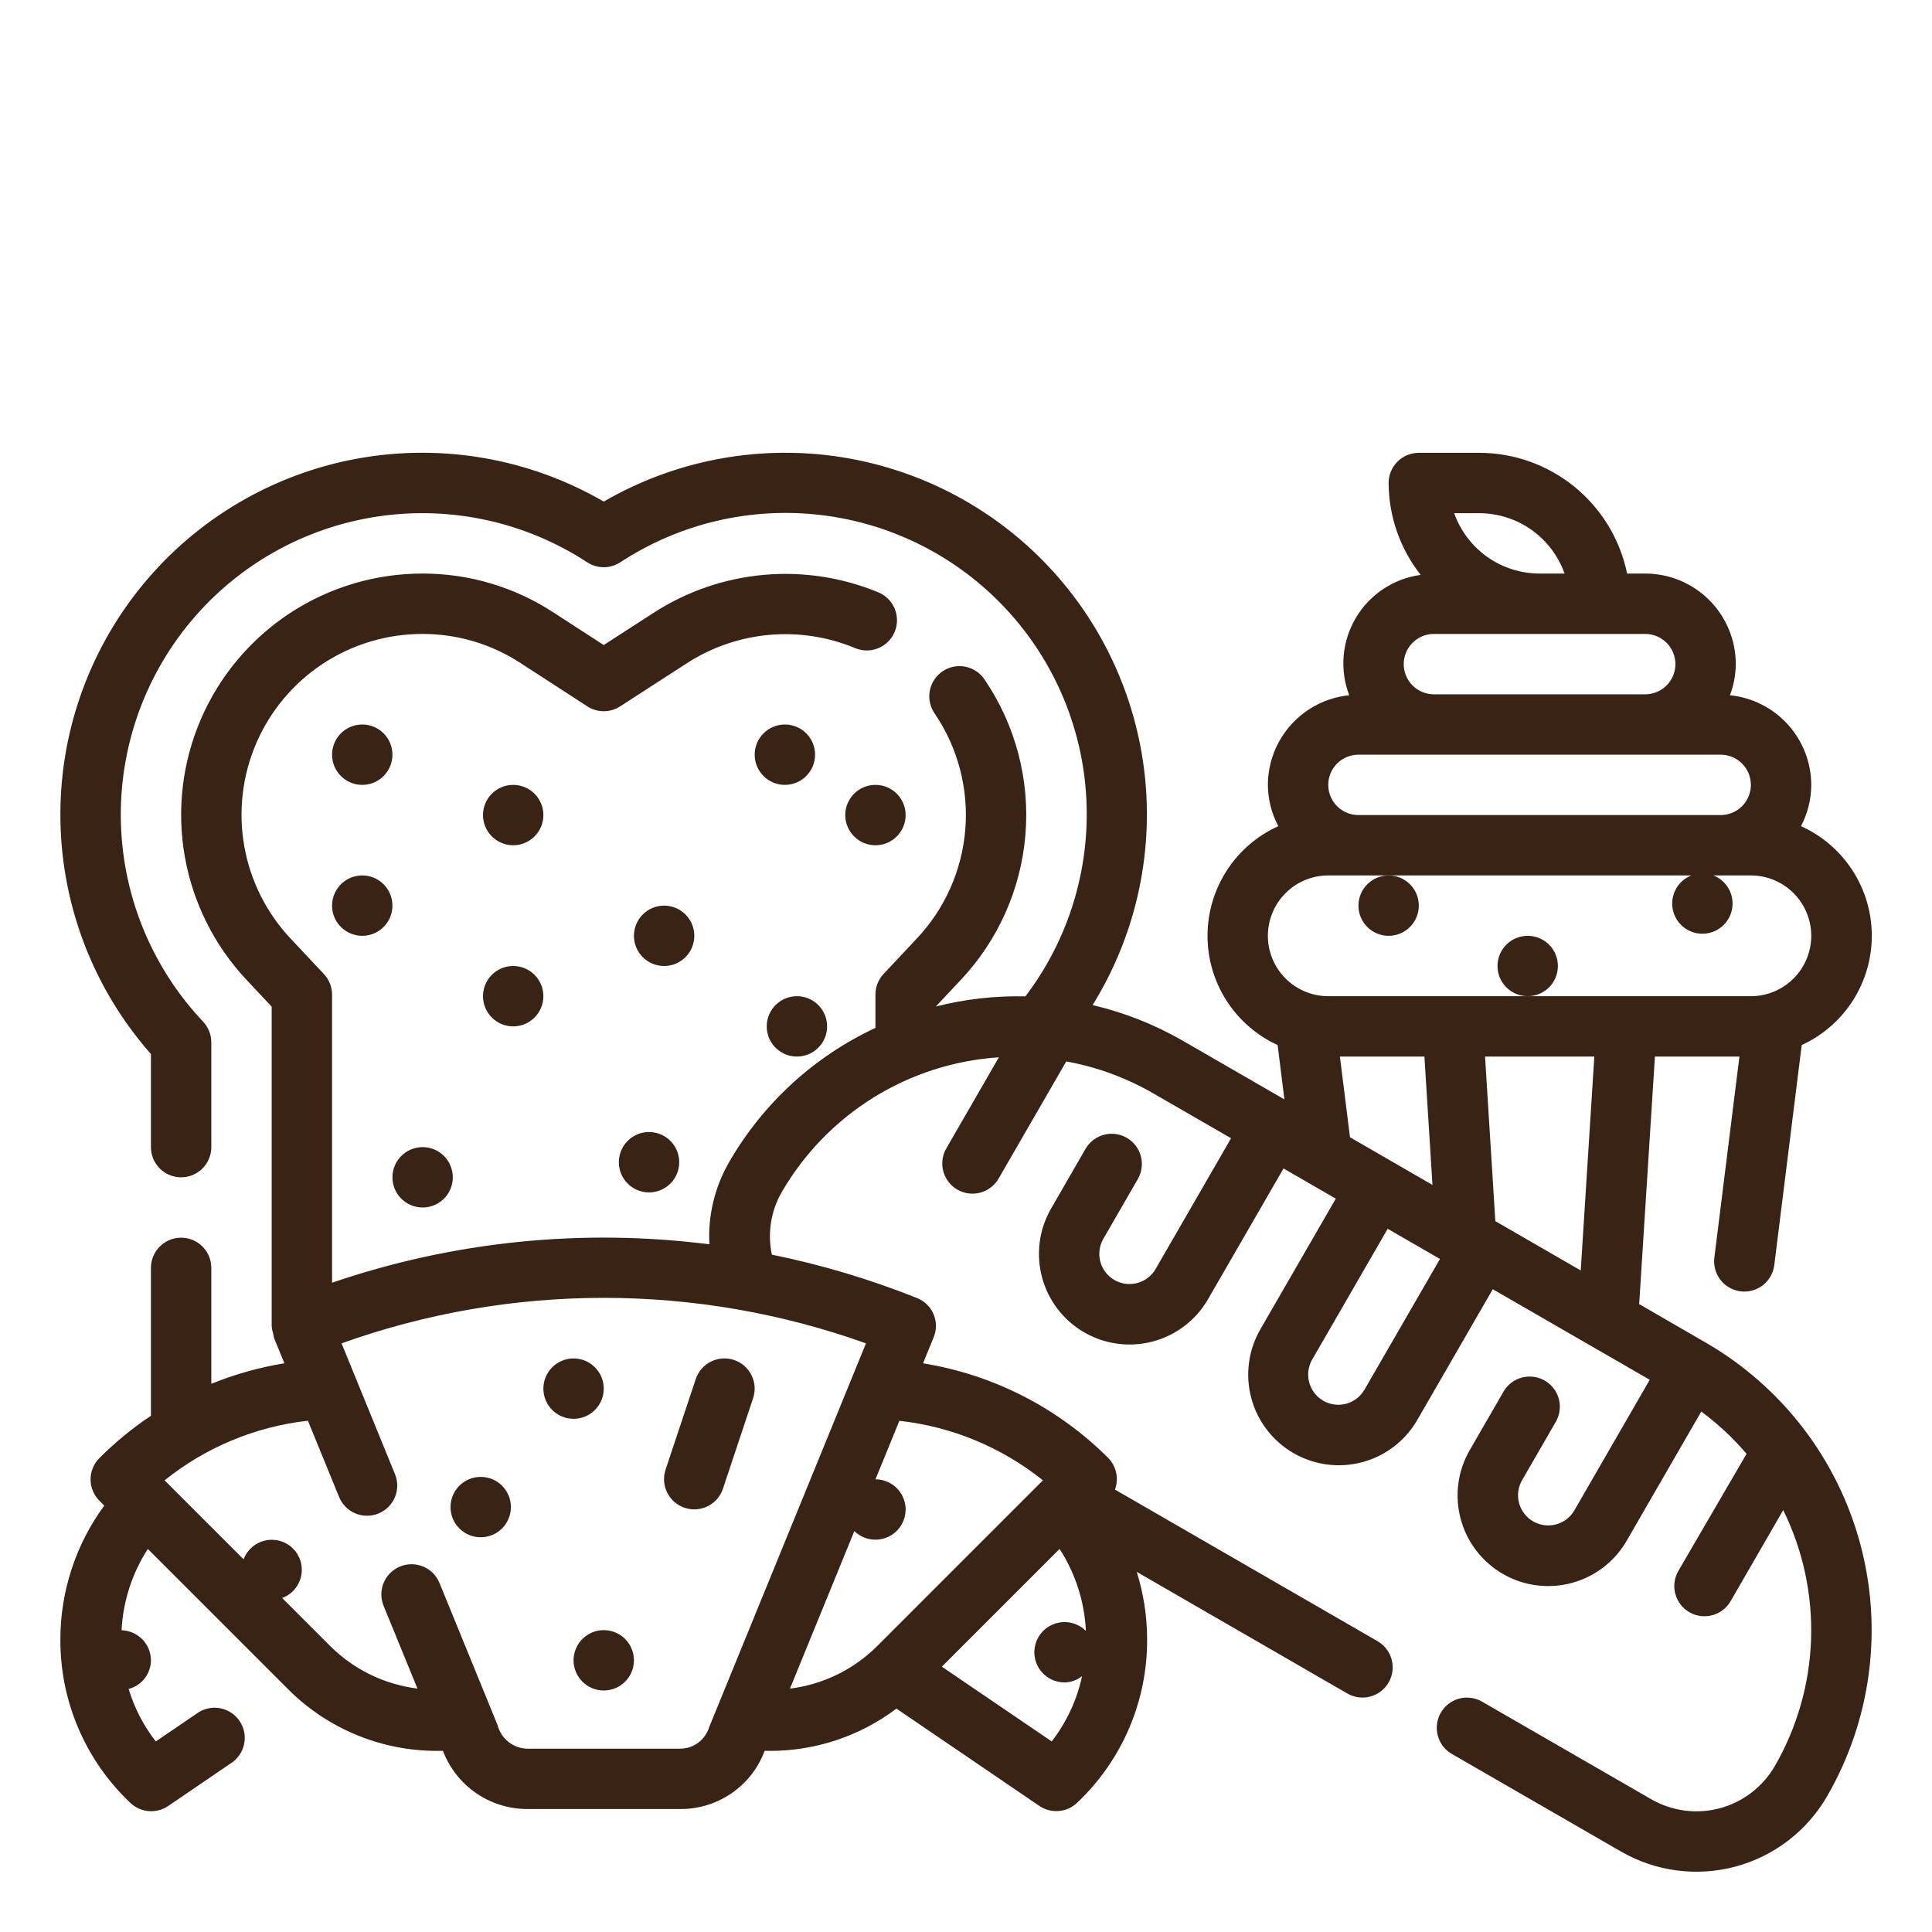 <svg xmlns="http://www.w3.org/2000/svg" width="64px" height="64px" viewBox="0 0 64 64" fill="none" transform="rotate(0) scale(1, 1)"><path d="M46 31C46.552 31 47 30.552 47 30C47 29.448 46.552 29 46 29C45.448 29 45 29.448 45 30C45 30.552 45.448 31 46 31Z" fill="#382315"></path><path d="M50.607 33C51.159 33 51.607 32.552 51.607 32C51.607 31.448 51.159 31 50.607 31C50.055 31 49.607 31.448 49.607 32C49.607 32.552 50.055 33 50.607 33Z" fill="#382315"></path><path d="M12 26C12.552 26 13 25.552 13 25C13 24.448 12.552 24 12 24C11.448 24 11 24.448 11 25C11 25.552 11.448 26 12 26Z" fill="#382315"></path><path d="M12 31C12.552 31 13 30.552 13 30C13 29.448 12.552 29 12 29C11.448 29 11 29.448 11 30C11 30.552 11.448 31 12 31Z" fill="#382315"></path><path d="M14 40C14.552 40 15 39.552 15 39C15 38.448 14.552 38 14 38C13.448 38 13 38.448 13 39C13 39.552 13.448 40 14 40Z" fill="#382315"></path><path d="M26 26C26.552 26 27 25.552 27 25C27 24.448 26.552 24 26 24C25.448 24 25 24.448 25 25C25 25.552 25.448 26 26 26Z" fill="#382315"></path><path d="M17 28C17.552 28 18 27.552 18 27C18 26.448 17.552 26 17 26C16.448 26 16 26.448 16 27C16 27.552 16.448 28 17 28Z" fill="#382315"></path><path d="M17 34C17.552 34 18 33.552 18 33C18 32.448 17.552 32 17 32C16.448 32 16 32.448 16 33C16 33.552 16.448 34 17 34Z" fill="#382315"></path><path d="M29 28C29.552 28 30 27.552 30 27C30 26.448 29.552 26 29 26C28.448 26 28 26.448 28 27C28 27.552 28.448 28 29 28Z" fill="#382315"></path><path d="M22 32C22.552 32 23 31.552 23 31C23 30.448 22.552 30 22 30C21.448 30 21 30.448 21 31C21 31.552 21.448 32 22 32Z" fill="#382315"></path><path d="M26.399 35C26.951 35 27.399 34.552 27.399 34C27.399 33.448 26.951 33 26.399 33C25.847 33 25.399 33.448 25.399 34C25.399 34.552 25.847 35 26.399 35Z" fill="#382315"></path><path d="M21.5 39.5C22.052 39.5 22.5 39.052 22.5 38.5C22.5 37.948 22.052 37.5 21.5 37.5C20.948 37.5 20.5 37.948 20.5 38.5C20.5 39.052 20.948 39.5 21.5 39.5Z" fill="#382315"></path><path d="M56.5 44.473L54.3 43.2L54.821 35H57.621L56.79 41.662C56.758 41.925 56.831 42.19 56.993 42.399C57.156 42.608 57.395 42.744 57.658 42.777C57.699 42.783 57.741 42.785 57.783 42.785C58.027 42.785 58.262 42.696 58.445 42.535C58.627 42.373 58.745 42.151 58.775 41.909L59.684 34.619C60.379 34.3 60.967 33.788 61.379 33.144C61.791 32.499 62.008 31.75 62.006 30.986C62.003 30.221 61.781 29.474 61.365 28.832C60.949 28.191 60.357 27.682 59.66 27.368C59.882 26.946 59.999 26.477 60 26C59.998 25.26 59.721 24.546 59.223 23.998C58.726 23.45 58.043 23.105 57.306 23.031C57.431 22.702 57.497 22.352 57.5 22C57.5 21.204 57.184 20.441 56.621 19.879C56.059 19.316 55.296 19 54.5 19H53.9C53.668 17.871 53.054 16.857 52.161 16.129C51.269 15.4 50.152 15.001 49 15H47C46.735 15 46.48 15.105 46.293 15.293C46.105 15.48 46 15.735 46 16C46.004 17.105 46.378 18.176 47.062 19.044C46.62 19.104 46.198 19.263 45.826 19.509C45.454 19.755 45.143 20.082 44.915 20.466C44.687 20.849 44.549 21.279 44.511 21.723C44.473 22.167 44.535 22.614 44.694 23.031C43.957 23.105 43.274 23.45 42.777 23.998C42.279 24.546 42.002 25.26 42 26C42.003 26.477 42.122 26.947 42.346 27.368C41.649 27.682 41.057 28.191 40.642 28.832C40.226 29.474 40.003 30.221 40.001 30.986C39.998 31.751 40.216 32.5 40.628 33.144C41.04 33.788 41.628 34.3 42.323 34.619L42.548 36.419L39.178 34.474C38.246 33.937 37.24 33.539 36.193 33.295C37.601 31.024 38.21 28.348 37.923 25.692C37.636 23.035 36.469 20.551 34.608 18.634C32.747 16.717 30.298 15.477 27.651 15.111C25.004 14.746 22.311 15.275 20 16.616C17.538 15.188 14.649 14.683 11.849 15.19C9.048 15.698 6.52 17.185 4.716 19.386C2.912 21.587 1.95 24.358 2.002 27.203C2.054 30.048 3.117 32.782 5 34.916V38C5 38.265 5.105 38.52 5.293 38.707C5.48 38.895 5.735 39 6 39C6.265 39 6.52 38.895 6.707 38.707C6.895 38.52 7 38.265 7 38V34.53C7 34.275 6.902 34.029 6.727 33.843C5.048 32.065 4.079 29.732 4.006 27.287C3.932 24.842 4.758 22.455 6.327 20.579C7.896 18.703 10.1 17.468 12.519 17.108C14.938 16.748 17.406 17.289 19.453 18.627C19.616 18.733 19.806 18.79 20 18.79C20.194 18.79 20.384 18.733 20.547 18.627C22.515 17.336 24.875 16.782 27.212 17.063C29.548 17.344 31.71 18.441 33.316 20.162C34.922 21.882 35.868 24.114 35.987 26.465C36.106 28.815 35.391 31.132 33.968 33.006C32.968 32.983 31.97 33.096 31 33.342L31.814 32.475C33.061 31.157 33.821 29.454 33.969 27.646C34.117 25.837 33.644 24.033 32.628 22.53C32.556 22.417 32.463 22.32 32.353 22.244C32.243 22.168 32.118 22.114 31.988 22.087C31.857 22.06 31.722 22.059 31.59 22.085C31.459 22.111 31.334 22.163 31.224 22.238C31.113 22.313 31.018 22.409 30.945 22.521C30.873 22.634 30.823 22.759 30.799 22.891C30.776 23.022 30.779 23.157 30.809 23.288C30.838 23.418 30.894 23.541 30.972 23.65C31.733 24.777 32.088 26.13 31.976 27.486C31.864 28.841 31.293 30.118 30.357 31.105L29.267 32.266C29.095 32.452 28.999 32.696 29 32.95V34.05C26.965 35 25.272 36.554 24.151 38.5C23.675 39.324 23.449 40.269 23.5 41.22C19.291 40.684 15.015 41.119 11 42.492V32.95C11 32.696 10.903 32.451 10.729 32.266L9.639 31.105C8.834 30.254 8.296 29.186 8.092 28.033C7.888 26.879 8.027 25.691 8.491 24.616C8.955 23.541 9.724 22.625 10.703 21.982C11.682 21.339 12.829 20.998 14 21C15.161 20.999 16.297 21.34 17.266 21.979L19.456 23.399C19.618 23.504 19.807 23.56 20 23.56C20.193 23.56 20.382 23.504 20.544 23.399L22.744 21.976C23.563 21.445 24.499 21.121 25.472 21.032C26.444 20.944 27.423 21.093 28.325 21.468C28.446 21.519 28.576 21.546 28.707 21.547C28.839 21.548 28.969 21.523 29.09 21.473C29.212 21.424 29.323 21.351 29.416 21.259C29.51 21.166 29.584 21.056 29.636 20.936C29.687 20.814 29.713 20.685 29.714 20.553C29.715 20.422 29.69 20.292 29.641 20.17C29.591 20.048 29.518 19.938 29.426 19.844C29.334 19.75 29.224 19.676 29.103 19.625C27.899 19.126 26.591 18.926 25.293 19.044C23.995 19.162 22.745 19.593 21.65 20.301L20 21.368L18.359 20.305C17.065 19.452 15.55 18.998 14 19C12.438 18.998 10.91 19.454 9.605 20.311C8.3 21.168 7.274 22.389 6.655 23.822C6.036 25.256 5.851 26.84 6.122 28.377C6.394 29.915 7.11 31.34 8.182 32.475L9 33.346V43.93C9.006 44.011 9.022 44.092 9.048 44.169C9.054 44.215 9.063 44.26 9.074 44.304V44.31L9.08 44.326L9.421 45.161C8.591 45.296 7.779 45.524 7 45.841V42C7 41.735 6.895 41.48 6.707 41.293C6.52 41.105 6.265 41 6 41C5.735 41 5.48 41.105 5.293 41.293C5.105 41.48 5 41.735 5 42V46.9C4.386 47.309 3.815 47.778 3.293 48.3C3.106 48.487 3 48.742 3 49.007C3 49.272 3.106 49.526 3.293 49.714L3.454 49.875C2.511 51.158 2.002 52.708 2 54.3C1.994 55.315 2.197 56.321 2.597 57.255C2.996 58.188 3.583 59.029 4.322 59.726C4.488 59.883 4.702 59.978 4.929 59.996C5.157 60.014 5.383 59.954 5.572 59.826L7.625 58.426C7.741 58.356 7.842 58.262 7.921 58.152C8 58.041 8.056 57.916 8.085 57.783C8.114 57.65 8.115 57.513 8.089 57.379C8.063 57.246 8.01 57.119 7.934 57.007C7.857 56.895 7.759 56.799 7.644 56.726C7.529 56.653 7.401 56.605 7.267 56.583C7.132 56.561 6.995 56.567 6.863 56.601C6.732 56.634 6.608 56.693 6.5 56.776L5.161 57.687C4.756 57.168 4.451 56.578 4.261 55.948C4.471 55.894 4.658 55.771 4.792 55.6C4.925 55.428 4.999 55.217 5 55C4.999 54.74 4.897 54.491 4.715 54.306C4.533 54.12 4.287 54.012 4.027 54.005C4.076 53.046 4.376 52.117 4.897 51.311L9.533 55.947C10.182 56.6 10.955 57.118 11.806 57.47C12.657 57.823 13.569 58.003 14.49 58H14.674C14.889 58.566 15.271 59.054 15.77 59.398C16.268 59.742 16.86 59.926 17.466 59.926H22.534C23.141 59.93 23.735 59.748 24.235 59.403C24.735 59.059 25.117 58.569 25.329 58H25.51C27.02 58.001 28.49 57.509 29.696 56.6L34.428 59.822C34.617 59.95 34.843 60.011 35.071 59.992C35.298 59.974 35.512 59.879 35.678 59.722C36.416 59.026 37.003 58.185 37.403 57.252C37.802 56.32 38.005 55.315 38 54.3C37.998 53.544 37.882 52.792 37.656 52.07L44.634 56.1C44.864 56.233 45.137 56.269 45.393 56.2C45.649 56.131 45.868 55.963 46.001 55.733C46.133 55.504 46.169 55.231 46.1 54.974C46.032 54.718 45.864 54.5 45.634 54.367L36.934 49.344C37 49.166 37.014 48.972 36.974 48.786C36.934 48.6 36.842 48.429 36.708 48.294C35.044 46.632 32.899 45.536 30.577 45.162L30.927 44.305C31.029 44.059 31.029 43.782 30.927 43.536C30.875 43.415 30.8 43.305 30.706 43.212C30.611 43.12 30.5 43.048 30.377 42.999C28.82 42.377 27.211 41.896 25.569 41.562C25.42 40.858 25.534 40.125 25.89 39.5C26.63 38.22 27.674 37.142 28.93 36.361C30.186 35.58 31.614 35.121 33.09 35.024L31.351 38.036C31.284 38.15 31.241 38.276 31.223 38.406C31.205 38.537 31.213 38.67 31.247 38.797C31.281 38.925 31.339 39.044 31.419 39.149C31.499 39.254 31.599 39.342 31.714 39.408C31.828 39.474 31.954 39.516 32.085 39.533C32.216 39.55 32.348 39.541 32.476 39.507C32.603 39.472 32.722 39.413 32.826 39.332C32.931 39.251 33.018 39.151 33.083 39.036L35.321 35.161C36.327 35.343 37.294 35.697 38.181 36.206L40.781 37.706L38.281 42.037C38.148 42.266 37.93 42.433 37.674 42.502C37.418 42.57 37.145 42.534 36.916 42.402C36.686 42.269 36.519 42.051 36.45 41.795C36.382 41.539 36.417 41.266 36.55 41.036L37.692 39.058C37.758 38.944 37.8 38.819 37.817 38.688C37.834 38.558 37.826 38.426 37.792 38.299C37.758 38.172 37.699 38.053 37.619 37.949C37.539 37.845 37.439 37.757 37.325 37.691C37.212 37.626 37.086 37.583 36.956 37.566C36.826 37.549 36.693 37.558 36.566 37.592C36.44 37.626 36.321 37.684 36.216 37.764C36.112 37.844 36.025 37.944 35.959 38.058L34.818 40.037C34.42 40.727 34.313 41.546 34.519 42.315C34.725 43.084 35.228 43.739 35.918 44.137C36.608 44.535 37.427 44.642 38.196 44.436C38.965 44.23 39.62 43.727 40.018 43.037L42.518 38.707L44.25 39.707L41.75 44.037C41.352 44.727 41.245 45.546 41.451 46.315C41.657 47.084 42.16 47.739 42.85 48.137C43.54 48.535 44.359 48.642 45.128 48.436C45.897 48.23 46.552 47.727 46.95 47.037L49.45 42.707L54.65 45.707L52.15 50.038C52.017 50.266 51.798 50.431 51.543 50.499C51.288 50.566 51.016 50.53 50.787 50.398C50.559 50.266 50.391 50.049 50.322 49.794C50.253 49.539 50.288 49.268 50.418 49.038L51.541 47.094C51.672 46.864 51.706 46.593 51.637 46.338C51.568 46.083 51.4 45.866 51.172 45.734C50.943 45.602 50.671 45.566 50.416 45.633C50.161 45.7 49.943 45.866 49.809 46.094L48.686 48.039C48.489 48.38 48.361 48.757 48.31 49.148C48.259 49.539 48.285 49.936 48.387 50.317C48.489 50.697 48.665 51.054 48.905 51.367C49.145 51.68 49.445 51.942 49.786 52.139C50.127 52.336 50.504 52.464 50.895 52.515C51.286 52.566 51.683 52.54 52.064 52.438C52.444 52.336 52.801 52.16 53.114 51.92C53.427 51.68 53.689 51.38 53.886 51.039L56.357 46.76C56.909 47.167 57.413 47.637 57.857 48.16L55.6 52.035C55.533 52.149 55.49 52.275 55.472 52.405C55.454 52.536 55.462 52.669 55.496 52.796C55.53 52.924 55.588 53.043 55.668 53.148C55.748 53.253 55.849 53.341 55.963 53.407C56.077 53.473 56.203 53.515 56.334 53.532C56.465 53.549 56.597 53.54 56.725 53.506C56.852 53.471 56.971 53.412 57.075 53.331C57.18 53.25 57.267 53.15 57.332 53.035L59.071 50.024C59.725 51.351 60.042 52.818 59.994 54.297C59.946 55.775 59.534 57.219 58.795 58.5C58.598 58.842 58.336 59.141 58.023 59.381C57.711 59.621 57.354 59.798 56.973 59.9C56.592 60.002 56.195 60.028 55.804 59.977C55.413 59.925 55.036 59.797 54.695 59.6L49.095 56.369C48.981 56.303 48.856 56.261 48.725 56.244C48.595 56.227 48.463 56.235 48.336 56.269C48.209 56.303 48.09 56.362 47.986 56.442C47.882 56.522 47.794 56.622 47.728 56.736C47.663 56.849 47.62 56.975 47.603 57.105C47.586 57.235 47.595 57.368 47.629 57.495C47.663 57.621 47.721 57.74 47.801 57.845C47.882 57.949 47.981 58.036 48.095 58.102L53.695 61.333C54.843 61.996 56.208 62.176 57.489 61.833C58.77 61.489 59.862 60.651 60.525 59.503C61.248 58.252 61.717 56.871 61.906 55.438C62.095 54.006 62 52.55 61.626 51.154C61.252 49.758 60.607 48.45 59.728 47.304C58.848 46.157 57.751 45.195 56.5 44.473V44.473ZM34.839 57.687L31.2 55.211L35.1 51.311C35.626 52.123 35.926 53.06 35.972 54.027C35.856 53.91 35.713 53.824 35.555 53.776C35.398 53.728 35.231 53.72 35.07 53.752C34.908 53.784 34.757 53.855 34.63 53.959C34.503 54.064 34.403 54.198 34.34 54.35C34.277 54.502 34.252 54.667 34.269 54.831C34.285 54.994 34.341 55.152 34.432 55.288C34.524 55.425 34.647 55.537 34.792 55.615C34.938 55.693 35.099 55.733 35.264 55.733C35.475 55.729 35.679 55.656 35.845 55.525C35.676 56.312 35.332 57.051 34.839 57.687V57.687ZM34.548 49.038L29.048 54.538C28.27 55.311 27.256 55.803 26.168 55.938L28.301 50.719C28.418 50.834 28.562 50.918 28.719 50.964C28.877 51.01 29.043 51.016 29.203 50.983C29.364 50.95 29.514 50.878 29.64 50.773C29.766 50.668 29.864 50.534 29.926 50.382C29.988 50.23 30.012 50.065 29.995 49.902C29.978 49.739 29.922 49.583 29.83 49.447C29.739 49.31 29.616 49.199 29.471 49.122C29.326 49.045 29.165 49.004 29.001 49.004L29.793 47.066C31.533 47.258 33.182 47.942 34.548 49.038V49.038ZM23.487 57.227C23.423 57.43 23.296 57.607 23.125 57.733C22.954 57.859 22.747 57.927 22.534 57.927H17.466C17.24 57.923 17.021 57.844 16.844 57.704C16.667 57.564 16.54 57.369 16.484 57.15L14.559 52.439C14.509 52.317 14.436 52.207 14.344 52.113C14.252 52.02 14.142 51.946 14.021 51.895C13.899 51.844 13.77 51.818 13.638 51.817C13.507 51.816 13.377 51.841 13.255 51.891C13.133 51.941 13.023 52.014 12.929 52.106C12.836 52.199 12.762 52.308 12.711 52.429C12.66 52.551 12.633 52.681 12.633 52.812C12.632 52.943 12.657 53.073 12.707 53.195L13.829 55.936C12.74 55.801 11.726 55.309 10.947 54.536L9.347 52.936C9.503 52.878 9.643 52.782 9.752 52.656C9.862 52.531 9.938 52.379 9.974 52.216C10.01 52.054 10.004 51.884 9.958 51.724C9.911 51.564 9.825 51.418 9.707 51.3C9.589 51.182 9.444 51.095 9.284 51.048C9.124 51.001 8.954 50.995 8.792 51.03C8.629 51.066 8.477 51.141 8.351 51.25C8.225 51.36 8.128 51.499 8.07 51.655L5.452 49.038C6.815 47.943 8.462 47.258 10.2 47.063L11.228 49.577C11.277 49.7 11.349 49.813 11.441 49.908C11.534 50.003 11.644 50.079 11.766 50.131C11.887 50.183 12.018 50.21 12.151 50.211C12.283 50.212 12.415 50.187 12.537 50.137C12.66 50.087 12.771 50.013 12.865 49.919C12.959 49.825 13.033 49.714 13.084 49.592C13.134 49.469 13.159 49.338 13.159 49.205C13.158 49.073 13.131 48.942 13.079 48.82L11.314 44.5C16.931 42.491 23.07 42.491 28.687 44.5L23.487 57.227ZM52.364 42.086L49.535 40.452L49.194 35H52.814L52.364 42.086ZM49 17C49.62 17.001 50.225 17.193 50.732 17.551C51.238 17.91 51.621 18.416 51.829 19H51C50.38 18.999 49.775 18.807 49.268 18.449C48.762 18.09 48.379 17.584 48.171 17H49ZM47.5 21H54.5C54.765 21 55.02 21.105 55.207 21.293C55.395 21.48 55.5 21.735 55.5 22C55.5 22.265 55.395 22.52 55.207 22.707C55.02 22.895 54.765 23 54.5 23H47.5C47.235 23 46.98 22.895 46.793 22.707C46.605 22.52 46.5 22.265 46.5 22C46.5 21.735 46.605 21.48 46.793 21.293C46.98 21.105 47.235 21 47.5 21ZM45 25H57C57.265 25 57.52 25.105 57.707 25.293C57.895 25.48 58 25.735 58 26C58 26.265 57.895 26.52 57.707 26.707C57.52 26.895 57.265 27 57 27H45C44.735 27 44.48 26.895 44.293 26.707C44.105 26.52 44 26.265 44 26C44 25.735 44.105 25.48 44.293 25.293C44.48 25.105 44.735 25 45 25ZM44 29H56.028C55.811 29.085 55.631 29.243 55.518 29.447C55.406 29.651 55.368 29.888 55.411 30.117C55.454 30.346 55.576 30.552 55.755 30.701C55.935 30.849 56.161 30.931 56.394 30.931C56.627 30.931 56.852 30.849 57.032 30.701C57.211 30.552 57.333 30.346 57.376 30.117C57.419 29.888 57.381 29.651 57.269 29.447C57.156 29.243 56.976 29.085 56.759 29H58C58.53 29 59.039 29.211 59.414 29.586C59.789 29.961 60 30.47 60 31C60 31.53 59.789 32.039 59.414 32.414C59.039 32.789 58.53 33 58 33H44C43.47 33 42.961 32.789 42.586 32.414C42.211 32.039 42 31.53 42 31C42 30.47 42.211 29.961 42.586 29.586C42.961 29.211 43.47 29 44 29ZM44.386 35H47.186L47.452 39.252L44.72 37.673L44.386 35ZM45.2 46.035C45.067 46.265 44.849 46.432 44.593 46.501C44.337 46.569 44.064 46.534 43.834 46.401C43.605 46.268 43.437 46.05 43.369 45.794C43.3 45.537 43.336 45.265 43.469 45.035L45.969 40.705L47.701 41.705L45.2 46.035Z" fill="#382315"></path><path d="M19 47C19.552 47 20 46.552 20 46C20 45.448 19.552 45 19 45C18.448 45 18 45.448 18 46C18 46.552 18.448 47 19 47Z" fill="#382315"></path><path d="M20 56C20.552 56 21 55.552 21 55C21 54.448 20.552 54 20 54C19.448 54 19 54.448 19 55C19 55.552 19.448 56 20 56Z" fill="#382315"></path><path d="M15.924 50.924C16.476 50.924 16.924 50.476 16.924 49.924C16.924 49.372 16.476 48.924 15.924 48.924C15.372 48.924 14.924 49.372 14.924 49.924C14.924 50.476 15.372 50.924 15.924 50.924Z" fill="#382315"></path><path d="M22.684 49.949C22.936 50.033 23.21 50.013 23.447 49.894C23.684 49.776 23.864 49.568 23.948 49.316L24.948 46.316C24.989 46.191 25.006 46.06 24.997 45.928C24.987 45.797 24.952 45.669 24.893 45.552C24.834 45.434 24.753 45.329 24.654 45.243C24.554 45.157 24.439 45.092 24.314 45.05C24.189 45.008 24.058 44.992 23.926 45.001C23.795 45.011 23.667 45.046 23.55 45.105C23.432 45.164 23.327 45.245 23.241 45.344C23.155 45.444 23.09 45.559 23.048 45.684L22.048 48.684C22.006 48.809 21.99 48.941 22 49.072C22.009 49.203 22.044 49.331 22.104 49.449C22.163 49.566 22.244 49.671 22.344 49.757C22.444 49.842 22.559 49.908 22.684 49.949V49.949Z" fill="#382315"></path></svg>